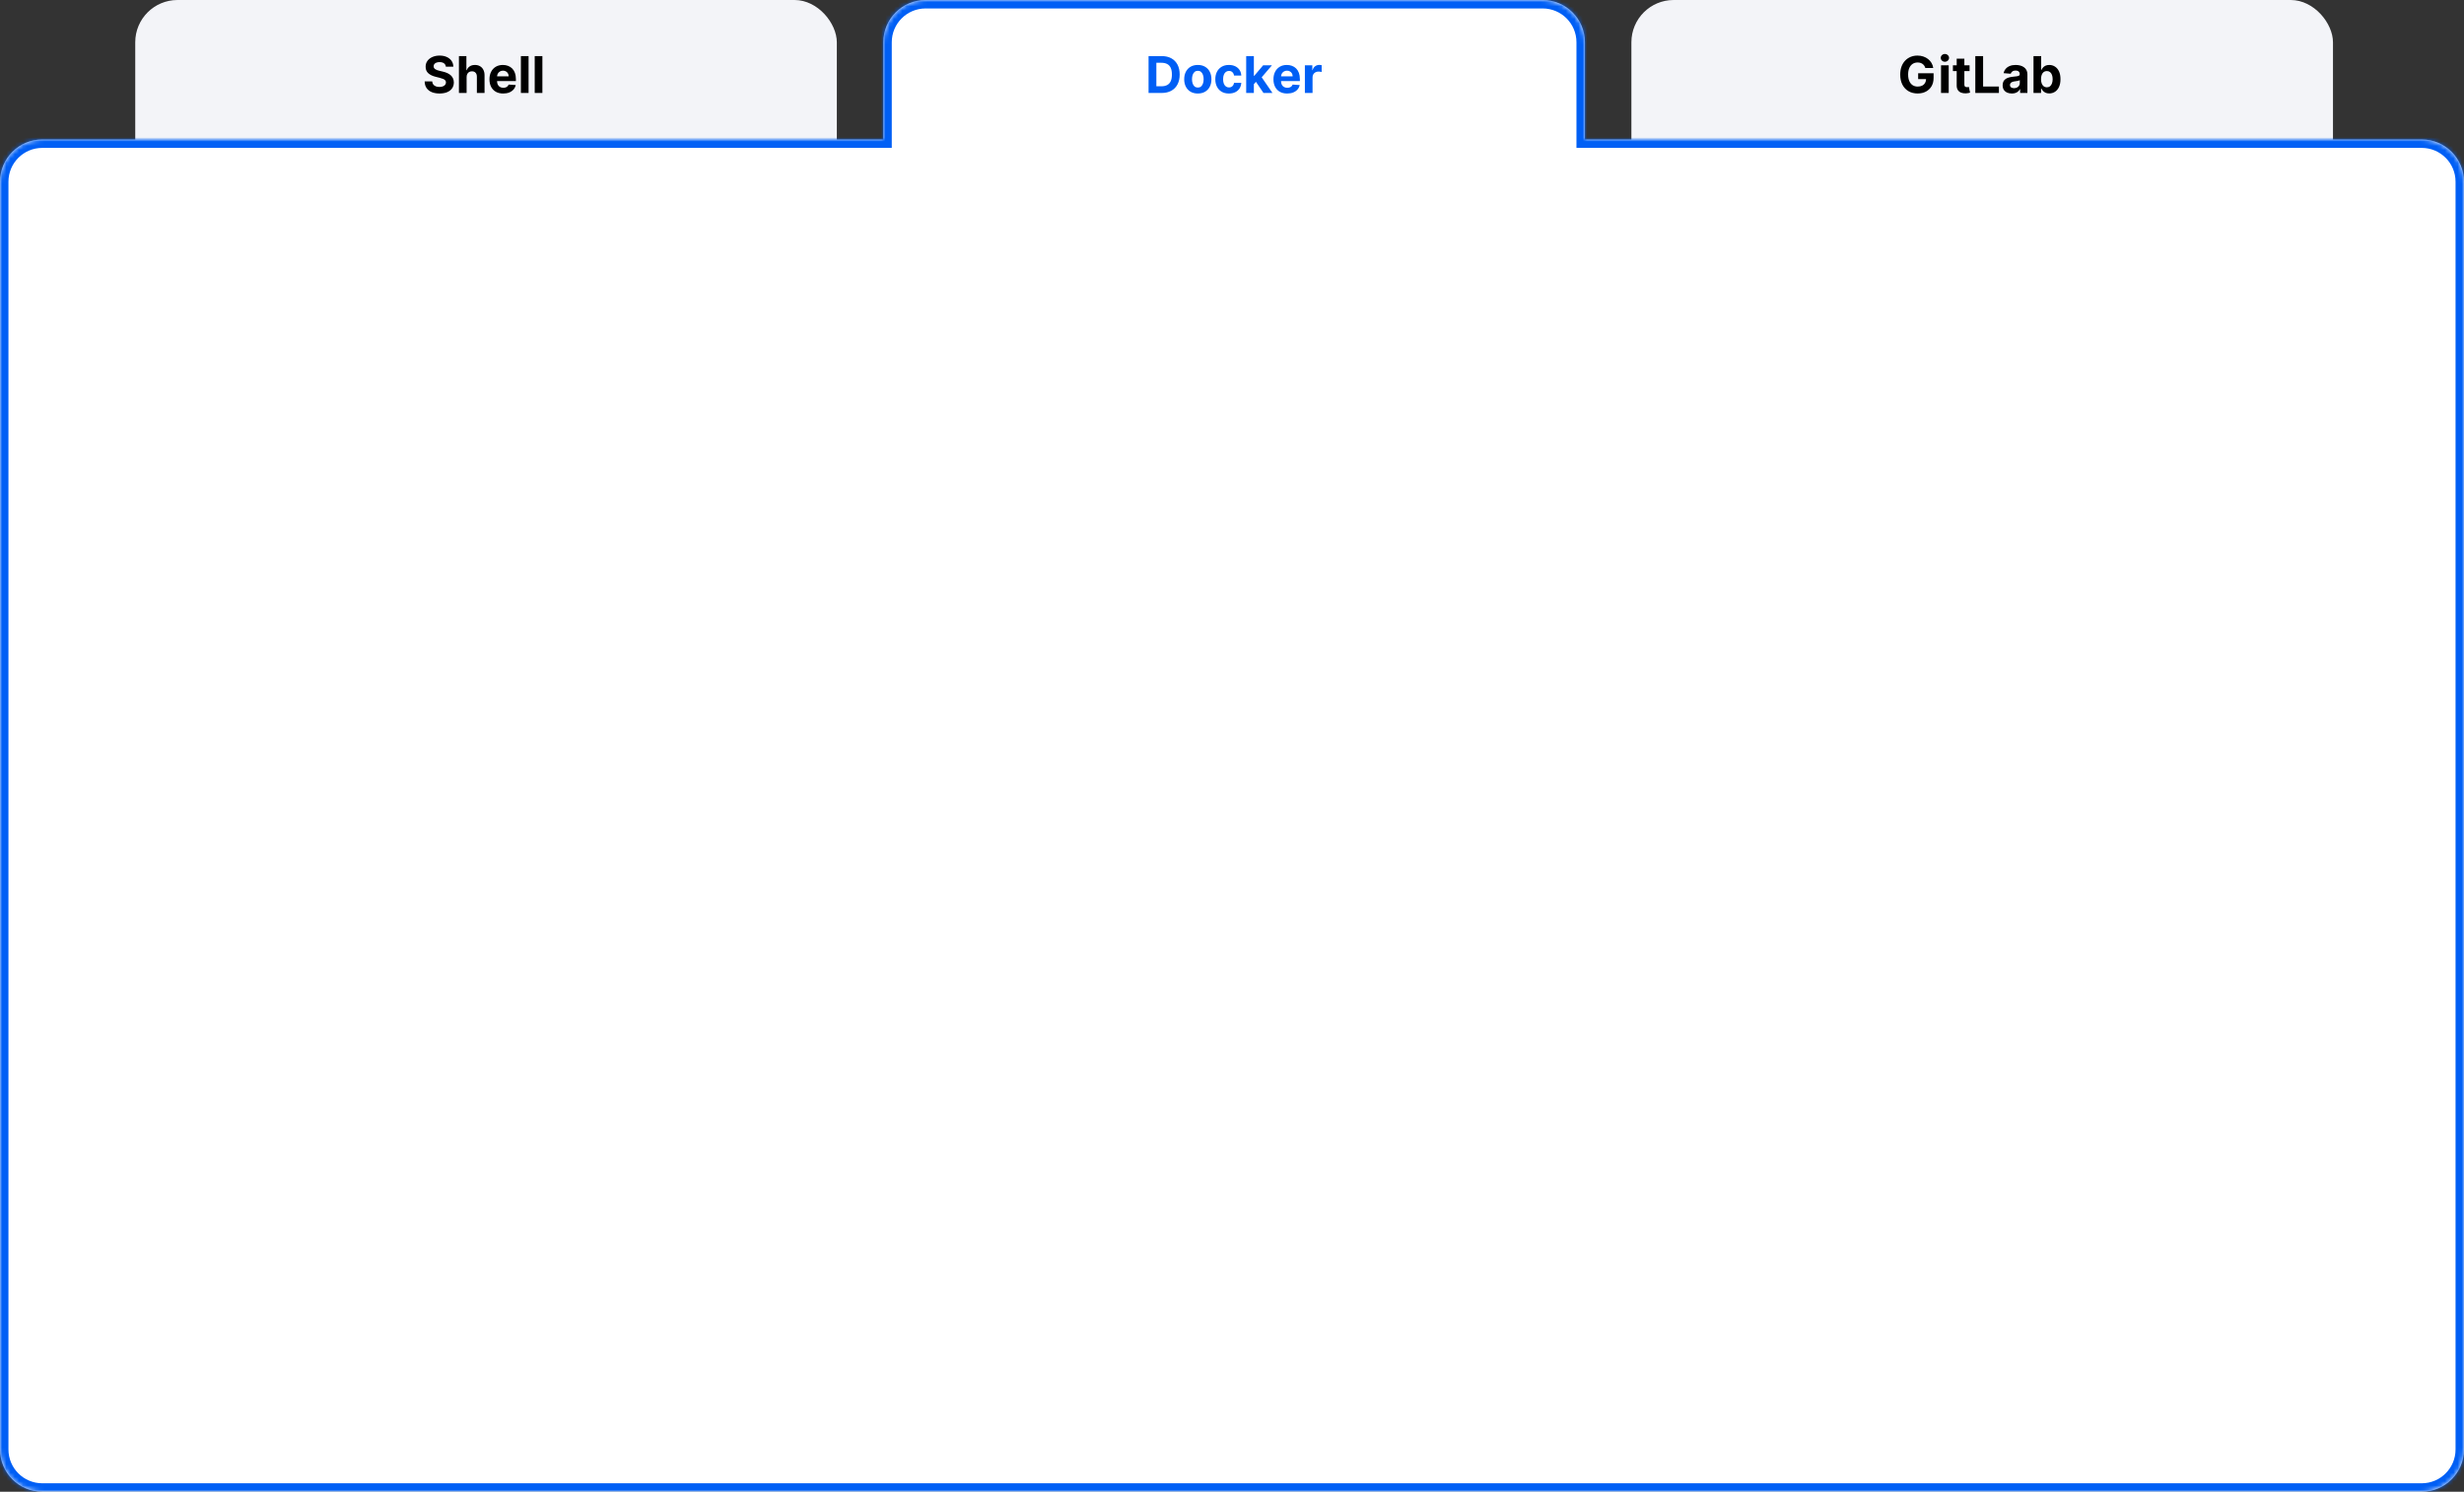 <?xml version="1.0" encoding="UTF-8"?> <svg xmlns="http://www.w3.org/2000/svg" width="583" height="353" viewBox="0 0 583 353" fill="none"><rect x="0" y="0" width="583" height="353" fill="#333333" stroke="none"/><rect x="32" width="166" height="113" rx="10" fill="#F3F4F8"></rect><rect x="386" width="166" height="113" rx="10" fill="#F3F4F8"></rect><mask id="path-3-inside-1_167_3" fill="white"><path fill-rule="evenodd" clip-rule="evenodd" d="M219 0C213.477 0 209 4.477 209 10V33H10C4.477 33 0 37.477 0 43V343C0 348.523 4.477 353 10 353H573C578.523 353 583 348.523 583 343V43C583 37.477 578.523 33 573 33H375V10C375 4.477 370.523 0 365 0H219Z"></path></mask><path fill-rule="evenodd" clip-rule="evenodd" d="M219 0C213.477 0 209 4.477 209 10V33H10C4.477 33 0 37.477 0 43V343C0 348.523 4.477 353 10 353H573C578.523 353 583 348.523 583 343V43C583 37.477 578.523 33 573 33H375V10C375 4.477 370.523 0 365 0H219Z" fill="white"></path><path d="M209 33V35H211V33H209ZM375 33H373V35H375V33ZM211 10C211 5.582 214.582 2 219 2V-2C212.373 -2 207 3.373 207 10H211ZM211 33V10H207V33H211ZM10 35H209V31H10V35ZM2 43C2 38.582 5.582 35 10 35V31C3.373 31 -2 36.373 -2 43H2ZM2 343V43H-2V343H2ZM10 351C5.582 351 2 347.418 2 343H-2C-2 349.627 3.373 355 10 355V351ZM573 351H10V355H573V351ZM581 343C581 347.418 577.418 351 573 351V355C579.627 355 585 349.627 585 343H581ZM581 43V343H585V43H581ZM573 35C577.418 35 581 38.582 581 43H585C585 36.373 579.627 31 573 31V35ZM375 35H573V31H375V35ZM373 10V33H377V10H373ZM365 2C369.418 2 373 5.582 373 10H377C377 3.373 371.627 -2 365 -2V2ZM219 2H365V-2H219V2Z" fill="#005FF5" mask="url(#path-3-inside-1_167_3)"></path><path d="M105.493 15.783C105.459 15.439 105.313 15.172 105.054 14.982C104.795 14.791 104.445 14.696 104.001 14.696C103.7 14.696 103.446 14.739 103.239 14.824C103.031 14.906 102.872 15.021 102.761 15.169C102.653 15.317 102.599 15.484 102.599 15.672C102.594 15.828 102.626 15.964 102.697 16.081C102.771 16.197 102.872 16.298 103 16.384C103.128 16.466 103.276 16.538 103.443 16.601C103.611 16.66 103.79 16.712 103.98 16.754L104.764 16.942C105.145 17.027 105.494 17.141 105.812 17.283C106.131 17.425 106.406 17.599 106.639 17.807C106.872 18.014 107.053 18.259 107.18 18.54C107.311 18.821 107.378 19.143 107.381 19.507C107.378 20.041 107.241 20.504 106.972 20.896C106.705 21.285 106.318 21.588 105.812 21.804C105.31 22.017 104.703 22.124 103.993 22.124C103.288 22.124 102.675 22.016 102.152 21.8C101.632 21.584 101.226 21.264 100.933 20.841C100.643 20.415 100.491 19.888 100.477 19.26H102.263C102.283 19.553 102.366 19.797 102.514 19.993C102.665 20.186 102.865 20.332 103.115 20.432C103.368 20.528 103.653 20.577 103.972 20.577C104.284 20.577 104.555 20.531 104.786 20.44C105.018 20.349 105.199 20.223 105.327 20.061C105.455 19.899 105.518 19.713 105.518 19.503C105.518 19.307 105.46 19.142 105.344 19.009C105.23 18.875 105.063 18.761 104.841 18.668C104.622 18.574 104.354 18.489 104.036 18.412L103.085 18.173C102.349 17.994 101.768 17.715 101.342 17.334C100.916 16.953 100.705 16.44 100.707 15.796C100.705 15.267 100.845 14.805 101.129 14.411C101.416 14.016 101.81 13.707 102.31 13.486C102.81 13.264 103.378 13.153 104.014 13.153C104.662 13.153 105.227 13.264 105.71 13.486C106.196 13.707 106.574 14.016 106.844 14.411C107.114 14.805 107.253 15.263 107.261 15.783H105.493ZM110.403 18.216V22H108.588V13.273H110.352V16.609H110.429C110.576 16.223 110.815 15.921 111.145 15.702C111.474 15.48 111.887 15.369 112.385 15.369C112.839 15.369 113.235 15.469 113.574 15.668C113.914 15.864 114.179 16.146 114.366 16.516C114.556 16.882 114.65 17.321 114.647 17.832V22H112.832V18.156C112.835 17.753 112.733 17.439 112.525 17.215C112.321 16.99 112.034 16.878 111.664 16.878C111.417 16.878 111.199 16.93 111.008 17.035C110.821 17.141 110.673 17.294 110.565 17.496C110.46 17.695 110.406 17.935 110.403 18.216ZM119.059 22.128C118.386 22.128 117.806 21.991 117.32 21.719C116.837 21.443 116.465 21.054 116.204 20.551C115.942 20.046 115.812 19.447 115.812 18.757C115.812 18.084 115.942 17.493 116.204 16.984C116.465 16.476 116.833 16.079 117.308 15.796C117.785 15.511 118.344 15.369 118.987 15.369C119.418 15.369 119.82 15.439 120.192 15.578C120.567 15.714 120.894 15.921 121.173 16.196C121.454 16.472 121.673 16.818 121.829 17.236C121.985 17.651 122.063 18.136 122.063 18.693V19.192H116.536V18.067H120.354C120.354 17.805 120.298 17.574 120.184 17.372C120.07 17.171 119.913 17.013 119.711 16.899C119.512 16.783 119.281 16.724 119.016 16.724C118.741 16.724 118.496 16.788 118.283 16.916C118.073 17.041 117.908 17.21 117.789 17.423C117.67 17.634 117.609 17.868 117.606 18.126V19.196C117.606 19.52 117.665 19.8 117.785 20.035C117.907 20.271 118.079 20.453 118.3 20.581C118.522 20.709 118.785 20.773 119.089 20.773C119.29 20.773 119.475 20.744 119.643 20.688C119.81 20.631 119.954 20.546 120.073 20.432C120.192 20.318 120.283 20.179 120.346 20.014L122.025 20.125C121.94 20.528 121.765 20.881 121.501 21.182C121.239 21.48 120.901 21.713 120.487 21.881C120.075 22.046 119.599 22.128 119.059 22.128ZM125.063 13.273V22H123.248V13.273H125.063ZM128.333 13.273V22H126.517V13.273H128.333Z" fill="black"></path><path d="M274.852 22H271.759V13.273H274.878C275.756 13.273 276.511 13.447 277.145 13.797C277.778 14.143 278.266 14.642 278.607 15.293C278.95 15.943 279.122 16.722 279.122 17.628C279.122 18.537 278.95 19.318 278.607 19.972C278.266 20.625 277.776 21.126 277.136 21.476C276.5 21.825 275.739 22 274.852 22ZM273.604 20.419H274.776C275.321 20.419 275.78 20.322 276.152 20.129C276.527 19.933 276.808 19.631 276.996 19.222C277.186 18.81 277.281 18.278 277.281 17.628C277.281 16.983 277.186 16.456 276.996 16.047C276.808 15.638 276.528 15.337 276.156 15.143C275.784 14.95 275.325 14.854 274.78 14.854H273.604V20.419ZM283.412 22.128C282.75 22.128 282.178 21.987 281.695 21.706C281.215 21.422 280.844 21.027 280.583 20.521C280.321 20.013 280.191 19.423 280.191 18.753C280.191 18.077 280.321 17.486 280.583 16.98C280.844 16.472 281.215 16.077 281.695 15.796C282.178 15.511 282.75 15.369 283.412 15.369C284.074 15.369 284.645 15.511 285.125 15.796C285.608 16.077 285.98 16.472 286.242 16.98C286.503 17.486 286.634 18.077 286.634 18.753C286.634 19.423 286.503 20.013 286.242 20.521C285.98 21.027 285.608 21.422 285.125 21.706C284.645 21.987 284.074 22.128 283.412 22.128ZM283.421 20.722C283.722 20.722 283.973 20.636 284.175 20.466C284.377 20.293 284.529 20.057 284.631 19.759C284.736 19.46 284.789 19.121 284.789 18.74C284.789 18.359 284.736 18.02 284.631 17.722C284.529 17.423 284.377 17.188 284.175 17.014C283.973 16.841 283.722 16.754 283.421 16.754C283.117 16.754 282.861 16.841 282.654 17.014C282.449 17.188 282.294 17.423 282.189 17.722C282.087 18.02 282.036 18.359 282.036 18.74C282.036 19.121 282.087 19.46 282.189 19.759C282.294 20.057 282.449 20.293 282.654 20.466C282.861 20.636 283.117 20.722 283.421 20.722ZM290.772 22.128C290.101 22.128 289.525 21.986 289.042 21.702C288.561 21.415 288.192 21.017 287.934 20.509C287.678 20 287.55 19.415 287.55 18.753C287.55 18.082 287.679 17.494 287.938 16.989C288.199 16.48 288.57 16.084 289.05 15.8C289.53 15.513 290.101 15.369 290.763 15.369C291.334 15.369 291.834 15.473 292.263 15.68C292.692 15.888 293.032 16.179 293.282 16.554C293.532 16.929 293.669 17.369 293.695 17.875H291.982C291.934 17.548 291.806 17.285 291.598 17.087C291.394 16.885 291.125 16.784 290.793 16.784C290.512 16.784 290.266 16.861 290.056 17.014C289.848 17.165 289.686 17.385 289.57 17.675C289.453 17.965 289.395 18.315 289.395 18.727C289.395 19.145 289.452 19.5 289.566 19.793C289.682 20.085 289.846 20.308 290.056 20.462C290.266 20.615 290.512 20.692 290.793 20.692C291 20.692 291.186 20.649 291.351 20.564C291.519 20.479 291.657 20.355 291.765 20.193C291.875 20.028 291.948 19.831 291.982 19.601H293.695C293.667 20.101 293.53 20.541 293.286 20.922C293.044 21.3 292.711 21.595 292.284 21.808C291.858 22.021 291.354 22.128 290.772 22.128ZM296.502 20.116L296.506 17.939H296.771L298.867 15.454H300.951L298.134 18.744H297.704L296.502 20.116ZM294.857 22V13.273H296.673V22H294.857ZM298.948 22L297.022 19.149L298.232 17.866L301.075 22H298.948ZM304.555 22.128C303.882 22.128 303.302 21.991 302.816 21.719C302.333 21.443 301.961 21.054 301.7 20.551C301.439 20.046 301.308 19.447 301.308 18.757C301.308 18.084 301.439 17.493 301.7 16.984C301.961 16.476 302.329 16.079 302.804 15.796C303.281 15.511 303.841 15.369 304.483 15.369C304.914 15.369 305.316 15.439 305.689 15.578C306.064 15.714 306.39 15.921 306.669 16.196C306.95 16.472 307.169 16.818 307.325 17.236C307.481 17.651 307.559 18.136 307.559 18.693V19.192H302.032V18.067H305.85C305.85 17.805 305.794 17.574 305.68 17.372C305.566 17.171 305.409 17.013 305.207 16.899C305.008 16.783 304.777 16.724 304.512 16.724C304.237 16.724 303.993 16.788 303.779 16.916C303.569 17.041 303.404 17.21 303.285 17.423C303.166 17.634 303.105 17.868 303.102 18.126V19.196C303.102 19.52 303.162 19.8 303.281 20.035C303.403 20.271 303.575 20.453 303.797 20.581C304.018 20.709 304.281 20.773 304.585 20.773C304.787 20.773 304.971 20.744 305.139 20.688C305.306 20.631 305.45 20.546 305.569 20.432C305.689 20.318 305.779 20.179 305.842 20.014L307.521 20.125C307.436 20.528 307.261 20.881 306.997 21.182C306.735 21.48 306.397 21.713 305.983 21.881C305.571 22.046 305.095 22.128 304.555 22.128ZM308.744 22V15.454H310.504V16.597H310.572C310.691 16.19 310.892 15.883 311.173 15.676C311.454 15.466 311.778 15.361 312.145 15.361C312.235 15.361 312.333 15.367 312.439 15.378C312.544 15.389 312.636 15.405 312.716 15.425V17.035C312.63 17.01 312.512 16.987 312.362 16.967C312.211 16.947 312.074 16.938 311.949 16.938C311.681 16.938 311.443 16.996 311.233 17.112C311.025 17.226 310.86 17.385 310.738 17.59C310.619 17.794 310.559 18.03 310.559 18.297V22H308.744Z" fill="#005FF5"></path><path d="M455.545 16.094C455.486 15.886 455.402 15.703 455.294 15.544C455.186 15.382 455.054 15.246 454.898 15.135C454.744 15.021 454.568 14.935 454.369 14.875C454.173 14.815 453.956 14.786 453.717 14.786C453.271 14.786 452.879 14.896 452.541 15.118C452.206 15.339 451.945 15.662 451.757 16.085C451.57 16.506 451.476 17.02 451.476 17.628C451.476 18.236 451.568 18.753 451.753 19.179C451.938 19.605 452.199 19.93 452.537 20.155C452.875 20.376 453.274 20.487 453.734 20.487C454.152 20.487 454.509 20.413 454.804 20.266C455.102 20.115 455.33 19.903 455.486 19.631C455.645 19.358 455.724 19.035 455.724 18.663L456.099 18.719H453.849V17.329H457.501V18.429C457.501 19.196 457.339 19.855 457.016 20.406C456.692 20.954 456.246 21.378 455.678 21.676C455.109 21.972 454.459 22.119 453.726 22.119C452.908 22.119 452.189 21.939 451.57 21.578C450.95 21.215 450.467 20.699 450.121 20.031C449.777 19.361 449.605 18.565 449.605 17.645C449.605 16.938 449.707 16.307 449.912 15.753C450.119 15.196 450.409 14.724 450.781 14.338C451.153 13.952 451.587 13.658 452.081 13.456C452.575 13.254 453.111 13.153 453.688 13.153C454.182 13.153 454.642 13.226 455.068 13.371C455.494 13.513 455.872 13.714 456.202 13.976C456.534 14.237 456.805 14.548 457.016 14.909C457.226 15.267 457.361 15.662 457.42 16.094H455.545ZM459.263 22V15.454H461.079V22H459.263ZM460.175 14.611C459.906 14.611 459.674 14.521 459.481 14.342C459.29 14.161 459.195 13.943 459.195 13.69C459.195 13.44 459.29 13.226 459.481 13.047C459.674 12.865 459.906 12.774 460.175 12.774C460.445 12.774 460.675 12.865 460.866 13.047C461.059 13.226 461.156 13.44 461.156 13.69C461.156 13.943 461.059 14.161 460.866 14.342C460.675 14.521 460.445 14.611 460.175 14.611ZM466.015 15.454V16.818H462.073V15.454H466.015ZM462.968 13.886H464.783V19.989C464.783 20.156 464.809 20.287 464.86 20.381C464.911 20.472 464.982 20.535 465.073 20.572C465.167 20.609 465.275 20.628 465.397 20.628C465.482 20.628 465.567 20.621 465.652 20.607C465.738 20.59 465.803 20.577 465.848 20.568L466.134 21.919C466.043 21.947 465.915 21.98 465.75 22.017C465.586 22.057 465.385 22.081 465.15 22.09C464.712 22.107 464.328 22.048 463.999 21.915C463.672 21.781 463.418 21.574 463.236 21.293C463.054 21.011 462.965 20.656 462.968 20.227V13.886ZM467.372 22V13.273H469.217V20.479H472.958V22H467.372ZM476.013 22.124C475.595 22.124 475.223 22.051 474.896 21.906C474.57 21.759 474.311 21.541 474.121 21.254C473.933 20.965 473.839 20.604 473.839 20.172C473.839 19.808 473.906 19.503 474.04 19.256C474.173 19.009 474.355 18.81 474.585 18.659C474.815 18.509 475.077 18.395 475.369 18.318C475.665 18.241 475.974 18.188 476.298 18.156C476.679 18.116 476.986 18.079 477.219 18.046C477.452 18.009 477.621 17.954 477.726 17.884C477.831 17.812 477.884 17.707 477.884 17.568V17.543C477.884 17.273 477.798 17.064 477.628 16.916C477.46 16.768 477.222 16.695 476.912 16.695C476.585 16.695 476.325 16.767 476.132 16.912C475.939 17.054 475.811 17.233 475.749 17.449L474.07 17.312C474.155 16.915 474.322 16.571 474.572 16.281C474.822 15.989 475.145 15.764 475.54 15.608C475.938 15.449 476.398 15.369 476.92 15.369C477.284 15.369 477.632 15.412 477.964 15.497C478.3 15.582 478.597 15.714 478.855 15.893C479.116 16.072 479.322 16.303 479.473 16.584C479.624 16.862 479.699 17.196 479.699 17.585V22H477.977V21.092H477.926C477.821 21.297 477.68 21.477 477.504 21.634C477.328 21.787 477.116 21.908 476.869 21.996C476.622 22.081 476.337 22.124 476.013 22.124ZM476.533 20.871C476.8 20.871 477.036 20.818 477.24 20.713C477.445 20.605 477.605 20.46 477.722 20.278C477.838 20.097 477.896 19.891 477.896 19.66V18.966C477.839 19.003 477.761 19.037 477.662 19.068C477.565 19.097 477.456 19.124 477.334 19.149C477.212 19.172 477.089 19.193 476.967 19.213C476.845 19.23 476.734 19.246 476.635 19.26C476.422 19.291 476.236 19.341 476.077 19.409C475.918 19.477 475.794 19.57 475.706 19.686C475.618 19.8 475.574 19.942 475.574 20.112C475.574 20.359 475.663 20.548 475.842 20.679C476.024 20.807 476.254 20.871 476.533 20.871ZM481.141 22V13.273H482.957V16.554H483.012C483.092 16.378 483.207 16.199 483.357 16.017C483.511 15.832 483.71 15.679 483.954 15.557C484.201 15.432 484.508 15.369 484.874 15.369C485.352 15.369 485.792 15.494 486.195 15.744C486.599 15.992 486.921 16.365 487.163 16.865C487.404 17.362 487.525 17.986 487.525 18.736C487.525 19.466 487.407 20.082 487.171 20.585C486.938 21.085 486.62 21.465 486.217 21.723C485.816 21.979 485.367 22.107 484.87 22.107C484.518 22.107 484.218 22.048 483.971 21.932C483.727 21.815 483.526 21.669 483.37 21.493C483.214 21.314 483.094 21.134 483.012 20.952H482.931V22H481.141ZM482.918 18.727C482.918 19.116 482.972 19.456 483.08 19.746C483.188 20.035 483.344 20.261 483.549 20.423C483.754 20.582 484.002 20.662 484.295 20.662C484.59 20.662 484.84 20.581 485.045 20.419C485.249 20.254 485.404 20.027 485.509 19.737C485.617 19.445 485.671 19.108 485.671 18.727C485.671 18.349 485.619 18.017 485.513 17.73C485.408 17.443 485.254 17.219 485.049 17.057C484.844 16.895 484.593 16.814 484.295 16.814C483.999 16.814 483.749 16.892 483.545 17.048C483.343 17.204 483.188 17.426 483.08 17.713C482.972 18 482.918 18.338 482.918 18.727Z" fill="black"></path></svg> 